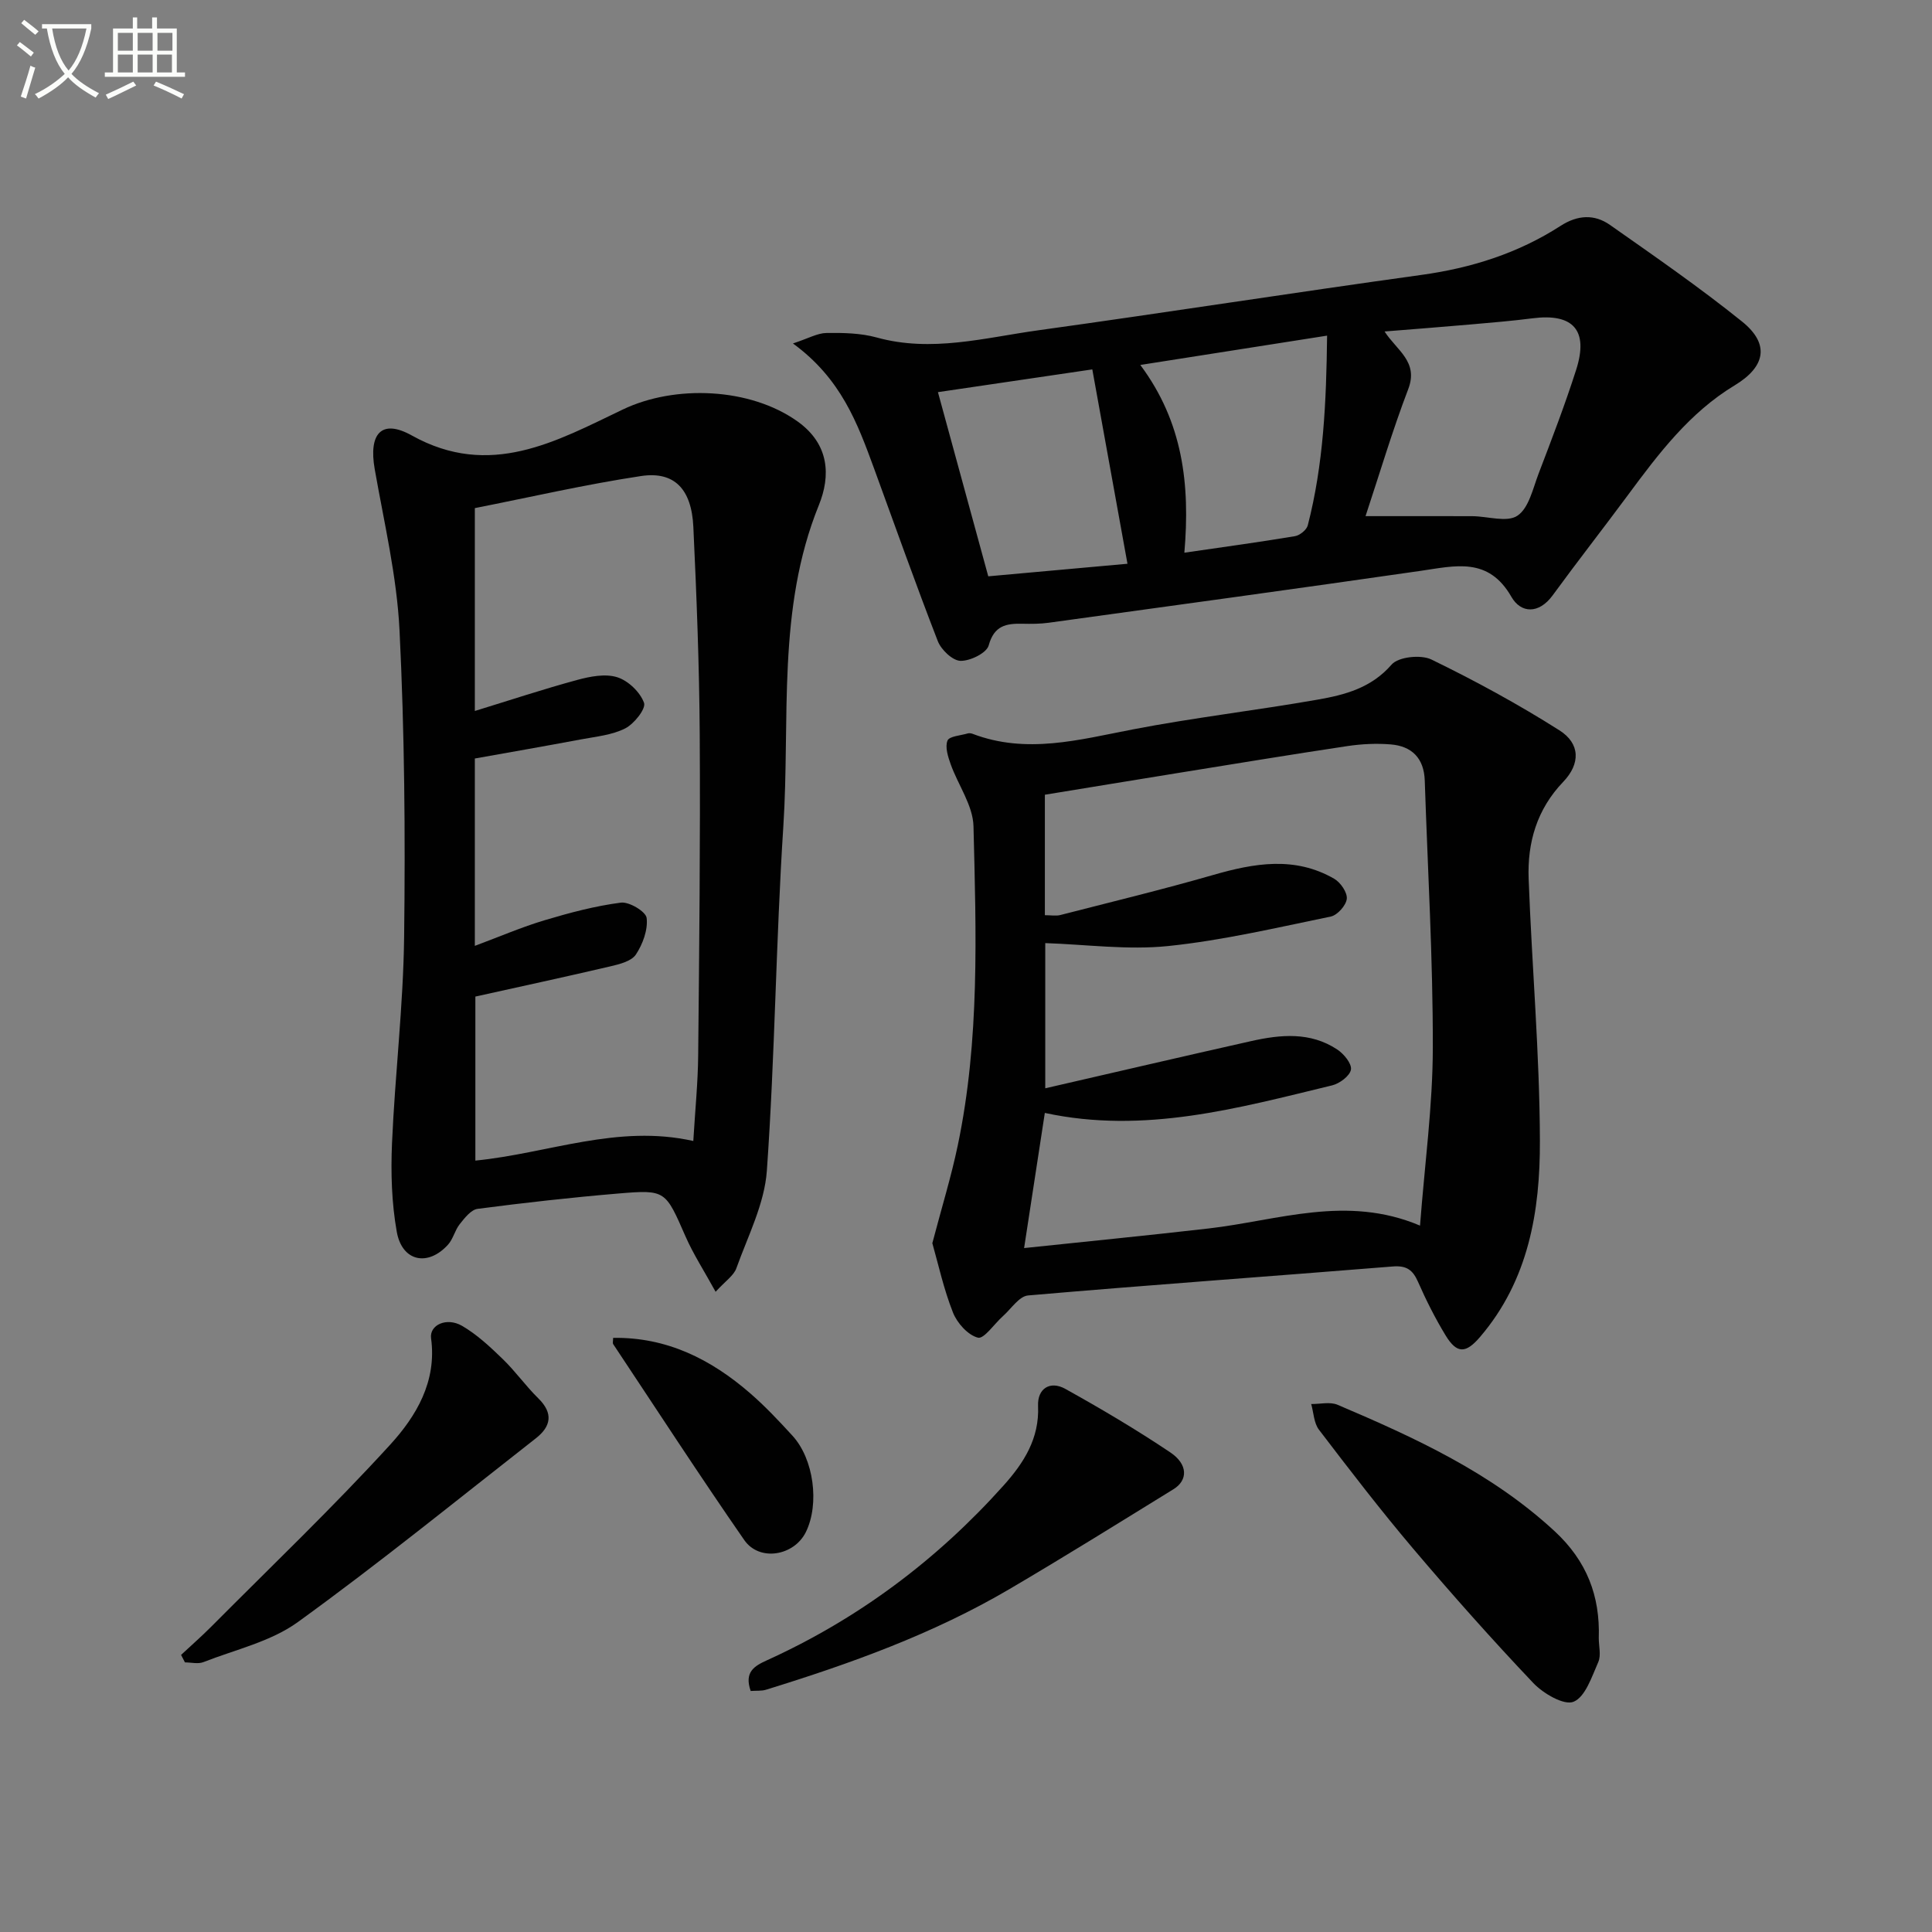 <svg enable-background="new 0 0 400 400" viewBox="0 0 400 400" xmlns="http://www.w3.org/2000/svg"><rect x="0" y="0" width="400" height="400" fill="#808080" stroke="none"/><path d="m6.4 11.7c-1-.8-1.9-1.6-2.9-2.3l.6-.7c.9.7 1.9 1.4 2.9 2.2zm-2.1 8.3c.7-2.1 1.4-4.2 2-6.4.2.1.6.3 1 .4-.7 2.3-1.3 4.4-1.9 6.4zm3-12.8c-1.1-.9-2.1-1.7-2.9-2.4l.6-.7c1 .8 2 1.5 3 2.4zm1.4-1.3v-.9h10.2v.9c-.9 4.2-2.3 7.3-4.1 9.4 1.3 1.4 3.2 2.7 5.7 4-.2.2-.4.5-.7.9-2.5-1.4-4.4-2.7-5.7-4.2-1.4 1.5-3.5 3-6.1 4.4 0 0 0 0-.1-.1-.3-.4-.5-.7-.7-.8 2.7-1.3 4.7-2.8 6.2-4.2-1.8-2.2-3-5.3-3.7-9.4zm9.2 0h-7.1c.6 3.8 1.7 6.7 3.4 8.7 1.7-2 2.9-4.8 3.7-8.7z" fill="#fbfcfa"/><path d="m31.6 3.6h.9v2.3h4.1v9.1h1.7v.9h-16.6v-.9h1.7v-9.1h4.1v-2.3h.9v2.3h3.1v-2.3zm-4 13.3.6.8c-1.9.9-3.8 1.9-5.8 2.8-.2-.3-.3-.6-.5-.9 2-.9 3.9-1.8 5.7-2.7zm-3.2-10.1v3.7h3.1v-3.7zm0 4.5v3.7h3.1v-3.7zm4.1-4.5v3.7h3.1v-3.7zm0 4.5v3.7h3.1v-3.7zm9.1 9.1c-2.1-1.1-4.1-2-5.8-2.7l.5-.8c2.2.9 4.1 1.8 5.8 2.6zm-1.9-13.6h-3.1v3.7h3.1zm-3.2 4.5v3.7h3.1v-3.7z" fill="#fbfcfa"/><g fill="#010101"><path d="m193.03 257.39c1.96-7.46 3.91-13.77 5.26-20.22 4.58-21.84 3.81-44.02 3.26-66.11-.11-4.32-3.19-8.53-4.73-12.85-.55-1.56-1.19-3.55-.65-4.88.37-.91 2.71-1.04 4.18-1.48.3-.09.69-.04.99.07 11.17 4.27 22.06 1.24 33.12-.89 12.69-2.45 25.56-3.94 38.29-6.17 5.67-.99 11.14-2.4 15.37-7.27 1.4-1.61 6.06-2.1 8.23-1.05 9.07 4.41 17.98 9.26 26.5 14.66 4.34 2.74 4.39 6.93.79 10.68-5.46 5.7-7.43 12.57-7.15 20.07.67 18.09 2.28 36.16 2.33 54.24.05 14.54-2.33 28.85-12.38 40.6-2.93 3.42-4.78 3.58-7.15-.32-2.15-3.54-4.03-7.27-5.7-11.07-1.09-2.48-2.37-3.42-5.24-3.19-25.16 2.04-50.35 3.82-75.5 6-1.85.16-3.5 2.77-5.21 4.29-1.78 1.58-3.91 4.77-5.17 4.45-2.08-.53-4.31-3.03-5.17-5.21-1.93-4.88-3.05-10.07-4.27-14.35zm19 1.01c12.85-1.36 25.54-2.6 38.21-4.06 14.35-1.65 28.57-7.03 43.76-.59.97-12.73 2.63-24.79 2.65-36.84.03-18.44-1.06-36.88-1.67-55.31-.15-4.6-2.66-7.13-7.07-7.48-2.96-.24-6.01-.09-8.96.35-11.8 1.77-23.58 3.72-35.37 5.62-9.11 1.47-18.22 2.98-27.25 4.45v24.94c1.25 0 2.28.2 3.19-.03 10.56-2.71 21.16-5.28 31.63-8.29 8.53-2.46 16.91-3.93 25.07.77 1.32.76 2.75 2.84 2.62 4.15-.14 1.37-1.94 3.39-3.31 3.68-11.19 2.3-22.37 4.94-33.7 6.11-8.38.86-16.98-.33-25.42-.61v30.06c14.57-3.35 28.58-6.62 42.62-9.77 6.1-1.37 12.26-1.95 17.82 1.73 1.37.9 3.04 2.92 2.85 4.16-.2 1.29-2.33 2.89-3.88 3.27-19.47 4.71-38.9 10.15-59.5 5.71-1.37 8.96-2.72 17.79-4.29 27.98z"/><path d="m148.16 267.45c-2.39-4.35-4.61-7.77-6.23-11.46-4.17-9.5-4.08-9.71-13.85-8.89-9.76.82-19.49 1.91-29.2 3.18-1.36.18-2.69 1.9-3.7 3.17-1 1.25-1.35 3.05-2.41 4.23-4.17 4.62-9.52 3.52-10.62-2.64-1.07-5.98-1.25-12.22-.99-18.32.62-14.27 2.34-28.51 2.51-42.78.26-21.13.09-42.3-.95-63.4-.55-11.2-3.19-22.31-5.14-33.41-1.29-7.34 1.39-10.48 7.68-6.97 16.19 9.03 29.95 1.19 43.69-5.38 10.78-5.16 26.37-4.55 36.21 2.5 6.58 4.72 6.84 11.23 4.37 17.32-8.74 21.56-5.91 44.27-7.35 66.52-1.54 23.73-1.73 47.55-3.41 71.26-.48 6.84-3.92 13.52-6.3 20.16-.53 1.54-2.26 2.66-4.31 4.91zm-4.62-31.22c.39-6.5.96-12.12 1.01-17.74.22-22.16.46-44.33.32-66.49-.09-14.31-.65-28.62-1.32-42.92-.37-7.83-3.93-11.56-10.83-10.52-11.59 1.75-23.04 4.4-34.41 6.64v42c7.3-2.24 14.2-4.53 21.21-6.43 2.66-.72 5.82-1.34 8.29-.55 2.27.72 4.74 3.09 5.53 5.3.43 1.22-2.05 4.35-3.9 5.29-2.72 1.38-6.03 1.69-9.13 2.27-7.41 1.39-14.83 2.68-22 3.96v38.79c5.16-1.92 9.71-3.89 14.43-5.3 5.18-1.55 10.47-2.96 15.81-3.65 1.72-.22 5.18 1.86 5.33 3.18.29 2.44-.8 5.41-2.23 7.57-.92 1.38-3.38 2-5.27 2.44-9.3 2.18-18.64 4.19-27.96 6.26v33.96c15.13-1.5 29.42-7.58 45.12-4.06z"/><path d="m164.17 71.11c3.23-1.06 5.08-2.15 6.95-2.17 3.46-.05 7.07.02 10.38.93 11.36 3.15 22.37.05 33.43-1.48 26.47-3.67 52.87-7.81 79.34-11.47 10.37-1.43 20.04-4.49 28.82-10.15 3.53-2.28 7.01-2.47 10.24-.2 9.24 6.49 18.55 12.93 27.34 20 5.83 4.69 4.82 9.38-1.52 13.21-9.33 5.63-15.77 14.15-22.12 22.74-5.14 6.95-10.47 13.75-15.56 20.73-2.88 3.95-6.6 3.73-8.55.32-4.79-8.36-11.68-6.4-18.87-5.37-25.62 3.69-51.26 7.2-76.9 10.73-1.81.25-3.66.25-5.49.21-3.35-.07-5.84.38-6.96 4.48-.43 1.58-3.83 3.25-5.84 3.2-1.64-.04-3.99-2.28-4.69-4.06-4.62-11.9-8.88-23.93-13.26-35.92-3.39-9.22-6.76-18.45-16.74-25.73zm118.55 35.75c7.93 0 15.03-.02 22.12.01 3.18.02 7.17 1.35 9.33-.1 2.36-1.58 3.2-5.62 4.38-8.71 2.72-7.12 5.46-14.25 7.78-21.51 2.61-8.17-.61-11.73-9.02-10.65-4.28.55-8.58.9-12.88 1.28-5.84.51-11.69.96-17.77 1.45 2.53 3.93 7.08 6.24 4.9 11.93-3.3 8.64-5.93 17.53-8.84 26.3zm-46.63-31.3c8.83 11.84 10.33 24.75 9.12 38.87 8.17-1.19 15.55-2.19 22.89-3.42 1.01-.17 2.42-1.3 2.66-2.24 3.25-12.59 3.84-25.44 4-39.28-13 2.04-25.32 3.97-38.67 6.07zm-31.48 43.76c9.66-.87 19.29-1.74 28.82-2.6-2.43-13.41-4.78-26.39-7.28-40.24-10.76 1.58-21.29 3.14-31.96 4.71 3.6 13.16 6.98 25.54 10.42 38.13z"/><path d="m155.42 350.1c-1.38-3.96.78-5.18 3.42-6.38 18.88-8.58 35.14-20.75 48.96-36.19 4.18-4.67 7.41-9.71 7.12-16.44-.16-3.59 2.47-5.3 5.64-3.54 7.39 4.11 14.7 8.43 21.72 13.14 3.71 2.48 3.69 5.78.67 7.64-11.27 6.94-22.5 13.95-33.91 20.65-15.83 9.31-33.01 15.48-50.48 20.87-.91.27-1.94.16-3.14.25z"/><path d="m331.01 339.16c0 1.66.51 3.55-.1 4.94-1.34 3.03-2.67 7.22-5.12 8.23-1.96.81-6.27-1.7-8.33-3.87-8.57-9.03-16.85-18.35-24.9-27.85-6.76-7.98-13.14-16.29-19.49-24.61-1.05-1.38-1.09-3.52-1.6-5.31 1.83.02 3.9-.51 5.47.16 16.07 6.84 31.85 14.07 44.95 26.19 6.64 6.16 9.41 13.38 9.12 22.12z"/><path d="m37.49 342.63c2.1-1.96 4.26-3.85 6.28-5.88 12.41-12.48 25.15-24.65 37.01-37.64 5.38-5.89 9.69-13.07 8.47-22.03-.37-2.76 3.21-4.43 6.41-2.58 3.1 1.8 5.83 4.36 8.43 6.88 2.62 2.53 4.75 5.57 7.36 8.13 3.15 3.09 2.64 5.81-.5 8.27-16.35 12.79-32.47 25.89-49.28 38.05-5.59 4.05-12.94 5.7-19.55 8.29-1.11.44-2.55.06-3.83.06-.26-.52-.53-1.03-.8-1.55z"/><path d="m126.94 276.99c11.14-.17 20.26 4.44 28.36 11.46 3.13 2.71 5.99 5.76 8.79 8.82 4.4 4.81 5.61 14.09 2.77 19.9-2.43 4.97-9.63 6.21-12.77 1.68-9.27-13.37-18.13-27.02-27.14-40.57-.14-.23-.01-.64-.01-1.29z"/></g></svg>
